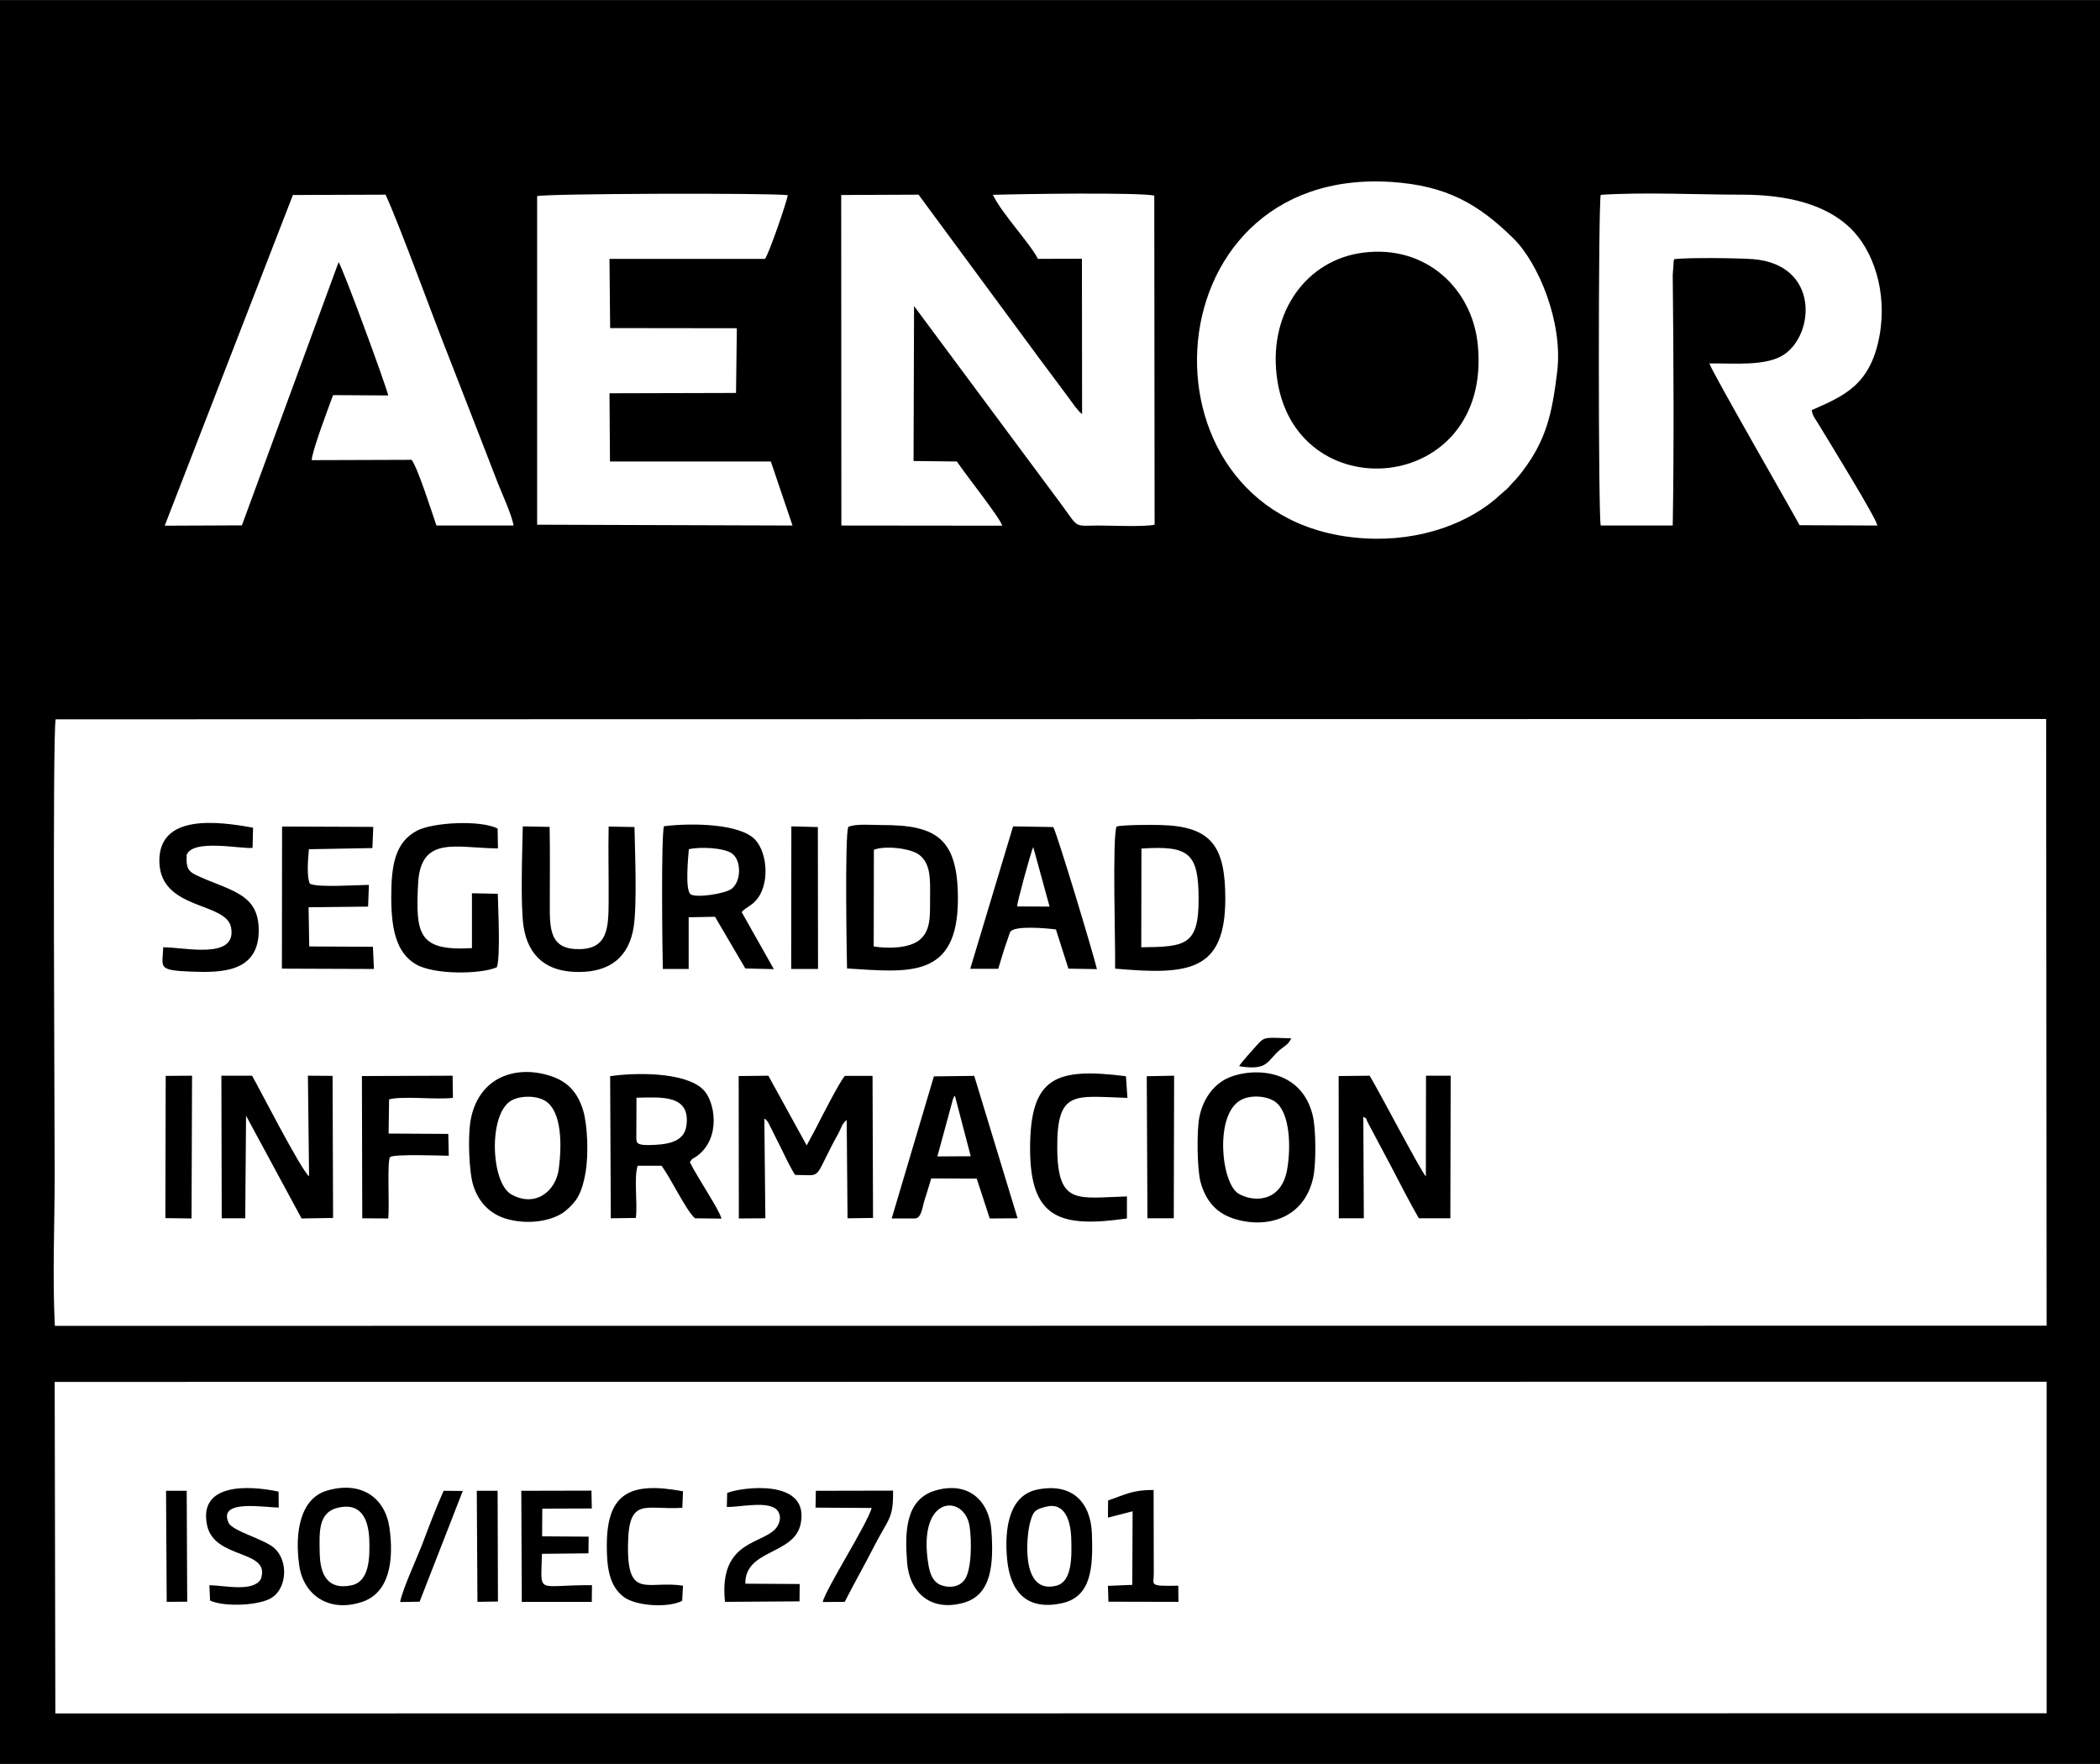 <svg width="175" height="147" viewBox="0 0 175 147" fill="none" xmlns="http://www.w3.org/2000/svg">
<path fill-rule="evenodd" clip-rule="evenodd" d="M4.557 115.158L170.554 115.144V142.772L4.612 142.786L4.557 115.158ZM95.12 70.714C99.079 70.45 99.871 71.075 99.885 74.883C99.899 78.802 98.773 78.899 95.106 78.941L95.12 70.714ZM103.261 88.85C105.747 89.253 105.567 88.377 106.706 87.446C107.178 87.071 107.317 87.071 107.609 86.529C105.525 86.473 105.4 86.348 104.789 87.043C104.372 87.516 103.4 88.572 103.261 88.85ZM13.781 101.51L15.962 101.538L16.004 89.642L13.809 89.656L13.781 101.51ZM65.932 80.748H68.169L68.155 68.921L65.946 68.865L65.932 80.748ZM95.62 101.524H97.815L97.843 89.642L95.564 89.684L95.62 101.524ZM93.911 99.704C89.813 99.815 88.146 100.482 88.104 95.729C88.063 90.754 89.563 91.365 93.953 91.49L93.828 89.684C88.007 88.961 85.84 89.698 85.84 95.729C85.854 101.524 88.299 102.344 93.911 101.538V99.704ZM32.424 91.615C33.536 91.31 36.328 91.657 37.745 91.49L37.717 89.642L30.16 89.67L30.188 101.524L32.355 101.538C32.466 100.496 32.244 96.702 32.508 96.424C32.8 96.146 37.023 96.313 37.398 96.313L37.356 94.492L32.383 94.464L32.424 91.615ZM13.601 78.941C13.559 80.609 13.031 80.859 15.962 80.97C18.407 81.053 21.644 81.081 21.561 77.384C21.505 75.383 20.449 74.674 18.935 74.007C18.199 73.688 17.518 73.451 16.768 73.118C15.795 72.687 15.476 72.548 15.559 71.228C16.115 69.894 20.032 70.755 21.047 70.658L21.088 68.976C18.143 68.434 13.184 67.795 13.281 71.839C13.392 75.87 18.852 75.133 19.255 77.287C19.769 80.039 15.281 78.913 13.601 78.941ZM23.492 80.72L31.16 80.748L31.077 78.899L25.77 78.871L25.715 75.606L30.674 75.55L30.743 73.743C29.743 73.743 26.492 73.98 25.826 73.646C25.534 73.048 25.673 71.561 25.742 70.769L31.035 70.672L31.105 68.907L23.506 68.879L23.492 80.72ZM41.399 80.609C41.718 79.789 41.51 75.703 41.482 74.48L39.329 74.438V79.01C34.897 79.261 34.619 77.912 34.842 73.632C35.05 69.56 38.065 70.686 41.496 70.7L41.468 69.046C40.079 68.323 36.078 68.518 34.744 69.227C32.911 70.199 32.605 72.117 32.605 74.744C32.605 77.287 32.966 79.372 34.661 80.359C36.161 81.234 39.996 81.206 41.399 80.609ZM52.874 68.921L50.72 68.879C50.679 70.992 50.734 73.09 50.72 75.161C50.706 77.329 50.637 79.038 48.331 79.094C45.844 79.149 45.803 77.51 45.816 75.3C45.816 73.187 45.844 71.019 45.803 68.907L43.566 68.865C43.524 70.88 43.358 75.467 43.635 77.245C44.024 79.65 45.511 80.998 48.192 80.998C50.887 81.012 52.415 79.705 52.804 77.259C53.096 75.383 52.915 71.033 52.874 68.921ZM79.575 91.31L80.894 96.354L78.116 96.368L79.422 91.56C79.575 91.226 79.491 91.421 79.575 91.31ZM76.24 101.538C76.81 101.538 76.879 100.482 77.046 100.009C77.241 99.398 77.435 98.773 77.602 98.203L81.394 98.217L82.478 101.538L84.798 101.524L81.186 89.656L77.824 89.698L74.309 101.538H76.24ZM86.104 70.589L87.465 75.55L84.756 75.536C84.742 75.272 85.923 70.922 86.104 70.589ZM80.853 80.734H83.186C83.339 80.206 83.52 79.65 83.673 79.135L84.173 77.676C84.478 77.093 87.285 77.357 87.993 77.454L89.035 80.72L91.411 80.761C91.147 79.594 88.104 69.491 87.771 68.921L84.423 68.865L80.853 80.734ZM107.248 97.536C106.72 100.26 104.386 100.176 103.205 99.468C101.746 98.578 101.191 92.825 103.427 91.657C104.233 91.226 105.539 91.31 106.261 91.81C107.526 92.713 107.595 95.687 107.248 97.536ZM109.443 98.092C109.679 96.938 109.679 94.02 109.373 92.866C108.304 88.725 103.816 89.017 102.122 89.934C101.01 90.531 100.218 91.685 99.941 93.13C99.718 94.284 99.76 97.397 100.038 98.467C100.427 99.954 101.26 100.982 102.58 101.469C105.15 102.428 108.651 101.802 109.443 98.092ZM46.567 97.397C46.317 99.329 44.552 100.649 42.593 99.523C40.885 98.522 40.676 92.769 42.635 91.699C43.427 91.268 44.775 91.296 45.483 91.768C46.844 92.686 46.817 95.493 46.567 97.397ZM48.803 97.675C49.039 96.285 48.984 93.839 48.595 92.533C48.15 91.073 47.345 90.142 45.9 89.67C42.955 88.697 39.773 89.781 39.19 93.519C38.995 94.798 39.079 97.661 39.44 98.787C39.871 100.162 40.815 101.163 42.191 101.566C43.746 102.025 45.608 101.858 46.803 101.135C47.22 100.885 47.886 100.246 48.164 99.731C48.498 99.12 48.664 98.467 48.803 97.675ZM53.04 91.476C55.138 91.435 57.528 91.212 57.208 93.769C57.028 95.284 55.402 95.395 54.027 95.423C52.943 95.437 53.068 95.118 53.026 94.895L53.04 91.476ZM57.486 96.841C57.764 96.438 57.722 96.605 58.097 96.327C60.139 94.798 59.57 91.699 58.569 90.768C57 89.281 52.776 89.392 50.845 89.684L50.901 101.524L52.985 101.496C53.151 100.273 52.804 98.175 53.138 97.147H55.124C55.874 98.119 57.18 100.899 57.917 101.524L60.125 101.552C59.917 100.76 58.125 98.147 57.486 96.841ZM57.403 70.769C58.347 70.547 60.32 70.644 60.987 71.117C61.792 71.673 61.792 73.424 60.973 74.063C60.473 74.466 58.083 74.841 57.569 74.535C57.069 74.244 57.347 71.45 57.403 70.769ZM55.235 80.748H57.389V76.439L59.584 76.398L62.112 80.706L64.488 80.761L61.806 76.009C62.168 75.592 62.529 75.55 62.959 75.077C64.182 73.771 63.96 71.089 62.946 69.991C61.709 68.643 57.736 68.559 55.333 68.851C55.083 69.602 55.194 79.219 55.235 80.748ZM72.809 78.871L72.823 70.811C73.781 70.45 75.851 70.686 76.574 71.214C77.56 71.937 77.519 73.229 77.505 74.744C77.505 76.342 77.574 77.551 76.629 78.329C75.796 79.01 74.073 79.08 72.809 78.871ZM70.697 68.907C70.378 69.477 70.572 80.331 70.586 80.706C75.671 81.012 79.838 81.637 79.825 74.883C79.825 69.81 77.977 68.74 73.462 68.754C72.684 68.754 71.281 68.629 70.697 68.907ZM20.505 92.977L25.131 101.538L27.757 101.496L27.715 89.656L25.659 89.642L25.756 98.022C25.103 97.55 21.422 90.337 21.005 89.642H18.449L18.477 101.524H20.435L20.505 92.977ZM113.61 93.061C114.013 93.339 113.722 92.991 113.985 93.547L115.958 97.258C116.681 98.661 117.445 100.135 118.236 101.524H120.862L120.89 89.642H118.834L118.82 98.036C118.389 97.577 114.916 90.921 114.138 89.642L111.554 89.67L111.568 101.524H113.652L113.61 93.061ZM63.696 93.214C63.89 93.367 63.793 93.228 64.015 93.533L65.029 95.562C65.349 96.202 65.932 97.452 66.266 97.911C68.391 97.911 67.85 98.342 69.225 95.646C69.447 95.215 69.628 94.881 69.85 94.478C70.1 94.034 70.169 93.603 70.558 93.339L70.628 101.524L72.753 101.496L72.712 89.656H70.406C69.933 90.198 68.419 93.186 67.905 94.186L67.224 95.451L64.029 89.642L61.556 89.67L61.57 101.538L63.779 101.524L63.696 93.214ZM93.05 68.879C92.675 69.713 92.967 78.927 92.925 80.72C98.996 81.248 102.108 81.012 102.108 74.883C102.108 70.547 100.968 68.879 96.801 68.754C96.064 68.726 93.592 68.726 93.05 68.879ZM94.384 125.942L94.356 132.071L92.328 132.154L92.369 133.475L98.204 133.488L98.19 132.14C95.689 132.196 96.148 132.085 96.148 131.154L96.134 124.163C94.342 124.163 93.814 124.538 92.341 125.039L92.328 126.47L94.384 125.942ZM33.341 133.502L34.967 133.475L38.565 124.247L36.967 124.233C36.342 125.636 35.703 127.318 35.147 128.791C34.675 130 33.577 132.363 33.341 133.502ZM13.892 133.488L15.601 133.475L15.559 124.233H13.837L13.892 133.488ZM39.787 133.488L41.496 133.461L41.468 124.233H39.732L39.787 133.488ZM67.961 125.636L72.642 125.664C72.239 127.068 68.822 132.391 68.558 133.502L70.392 133.488C71.128 132.043 71.948 130.598 72.698 129.139C74.059 126.442 74.448 126.665 74.421 124.219L67.988 124.233L67.961 125.636ZM56.847 133.405L56.916 132.14C53.985 131.682 52.276 133.349 52.332 128.791C52.374 124.65 53.777 125.859 56.861 125.65L56.916 124.274C52.526 123.454 50.568 124.399 50.568 128.791C50.568 130.612 50.762 132.154 51.971 133.071C52.971 133.836 55.638 134.016 56.847 133.405ZM60.57 125.581C61.654 125.595 63.585 125.136 64.515 125.65C65.043 125.942 65.141 126.623 64.779 127.193C63.821 128.749 59.848 128.166 60.417 133.488L66.627 133.447L66.641 132.001L62.112 131.974C62.07 129.111 66.141 129.583 66.71 127.04C67.572 123.107 61.667 123.955 60.598 124.413L60.57 125.581ZM17.504 133.377C18.685 133.933 21.658 133.808 22.672 133.127C23.909 132.321 24.047 130.07 22.853 129C22.047 128.277 19.393 127.596 19.06 126.915C18.088 124.858 22.214 125.664 23.228 125.622L23.214 124.302C20.686 123.76 16.532 123.593 17.254 127.096C17.865 130.014 22.644 129.083 21.727 131.612C21.061 132.682 18.755 132.126 17.449 132.099L17.504 133.377ZM45.191 125.72L49.317 125.706L49.289 124.219L43.441 124.233L43.483 133.488H49.317L49.331 132.099C44.636 132.057 45.08 132.988 45.163 129.486L49.039 129.444L49.053 128.055L45.177 128.027L45.191 125.72ZM77.379 130.459C76.365 124.538 80.366 124.469 80.797 127.179C80.978 128.332 80.992 130.862 80.366 131.668C79.977 132.196 79.199 132.391 78.394 132.085C77.796 131.849 77.519 131.251 77.379 130.459ZM77.963 124.205C75.365 124.955 75.421 127.86 75.587 130.153C75.768 132.682 77.532 134.35 80.325 133.558C82.659 132.891 82.811 130.278 82.617 127.54C82.436 125.053 80.7 123.413 77.963 124.205ZM87.132 125.567C88.771 125.136 89.23 126.776 89.271 128.235C89.313 129.708 89.355 131.807 88.035 132.14C84.979 132.919 85.562 127.874 85.84 126.873C86.104 125.914 86.257 125.803 87.132 125.567ZM83.923 129.903C84.159 132.488 85.423 134.239 88.438 133.613C90.966 133.099 91.091 130.626 90.994 127.818C90.897 125.178 89.341 123.538 86.423 124.135C84.117 124.622 83.687 127.304 83.923 129.903ZM28.132 125.65C30.049 125.178 30.688 126.526 30.771 128.235C30.827 129.819 30.799 131.807 29.271 132.113C27.326 132.516 26.687 131.237 26.645 129.486C26.604 127.679 26.506 126.053 28.132 125.65ZM24.936 130.459C25.27 132.835 27.326 134.42 30.146 133.502C32.466 132.752 32.841 130.028 32.452 127.29C32.091 124.83 30.118 123.371 27.243 124.219C25.048 124.872 24.534 127.638 24.936 130.459ZM113.569 21.058C108.943 21.656 105.761 25.922 106.386 31.259C107.692 42.641 124.363 41.321 123.154 28.771C122.71 24.074 118.834 20.363 113.569 21.058ZM4.64 59.943L170.513 59.915L170.554 110.474L4.571 110.488C4.362 106.43 4.557 101.899 4.557 97.814C4.557 93.728 4.362 60.958 4.64 59.943ZM129.767 30.981C129.35 34.344 128.906 36.609 126.877 39.264C126.53 39.722 126.447 39.82 126.044 40.236C125.822 40.473 125.794 40.542 125.585 40.737C125.377 40.931 125.252 41.015 125.058 41.196C122.557 43.558 118.403 45.142 113.735 44.864C94.147 43.739 95.356 13.79 115.972 15.165C120.556 15.471 123.196 17 126.113 19.863C128.183 21.892 130.267 26.826 129.767 30.981ZM20.158 43.78L13.726 43.808L24.409 16.25L32.133 16.222C33.369 18.932 36.106 26.506 37.467 29.911C38.384 32.232 39.245 34.511 40.148 36.804C40.593 37.944 41.024 39.069 41.468 40.209C41.857 41.196 42.621 42.835 42.802 43.794H36.37C35.981 42.682 34.842 39.041 34.3 38.319L25.978 38.346C25.992 37.61 27.409 33.871 27.757 32.926L32.355 32.954C32.077 31.856 28.521 22.198 28.215 21.85L20.158 43.78ZM133.393 43.794C133.184 42.891 133.184 17.195 133.393 16.236C136.991 15.999 141.436 16.222 145.132 16.222C148.966 16.222 152.133 17.028 154.189 19.001C156.093 20.836 157.301 24.296 156.621 28.007C155.857 32.134 153.606 33.01 150.98 34.177C151.022 34.664 151.369 35.025 151.619 35.47C152.592 37.082 156.259 43.016 156.454 43.794L149.966 43.767C149.411 42.71 142.59 30.87 142.451 30.286C144.451 30.258 147.202 30.55 148.688 29.535C151.23 27.812 151.592 22.087 146.146 21.6C144.951 21.503 140.589 21.447 139.519 21.6C139.505 21.642 139.492 21.697 139.478 21.725L139.394 22.92C139.464 29.327 139.505 37.679 139.394 43.794H133.393ZM82.742 16.236C84.742 16.166 95.064 16.013 96.19 16.305L96.217 43.725C95.342 43.919 92.578 43.794 91.522 43.794C89.466 43.808 89.938 44.072 88.424 42.002L76.171 25.505L76.129 38.416L79.741 38.458C80.478 39.569 83.311 43.113 83.52 43.808L70.114 43.794L70.1 16.25L76.546 16.222L86.632 29.897C87.243 30.717 87.771 31.412 88.354 32.204C88.688 32.662 88.882 32.926 89.188 33.33C89.382 33.593 89.438 33.677 89.591 33.885L89.994 34.358C90.021 34.386 90.063 34.413 90.091 34.427C90.105 34.455 90.147 34.483 90.174 34.511L90.16 21.558L86.493 21.572C85.868 20.308 83.478 17.792 82.742 16.236ZM44.761 16.347C45.386 16.125 64.126 16.069 65.654 16.263C65.502 17.014 64.099 21.086 63.751 21.572H50.79L50.845 27.34L61.404 27.354L61.334 32.746L50.79 32.774L50.831 38.458H64.237L66.043 43.794L44.761 43.725V16.347ZM0 146.997H175V0.003H0V146.997Z" fill="black"/>
</svg>
